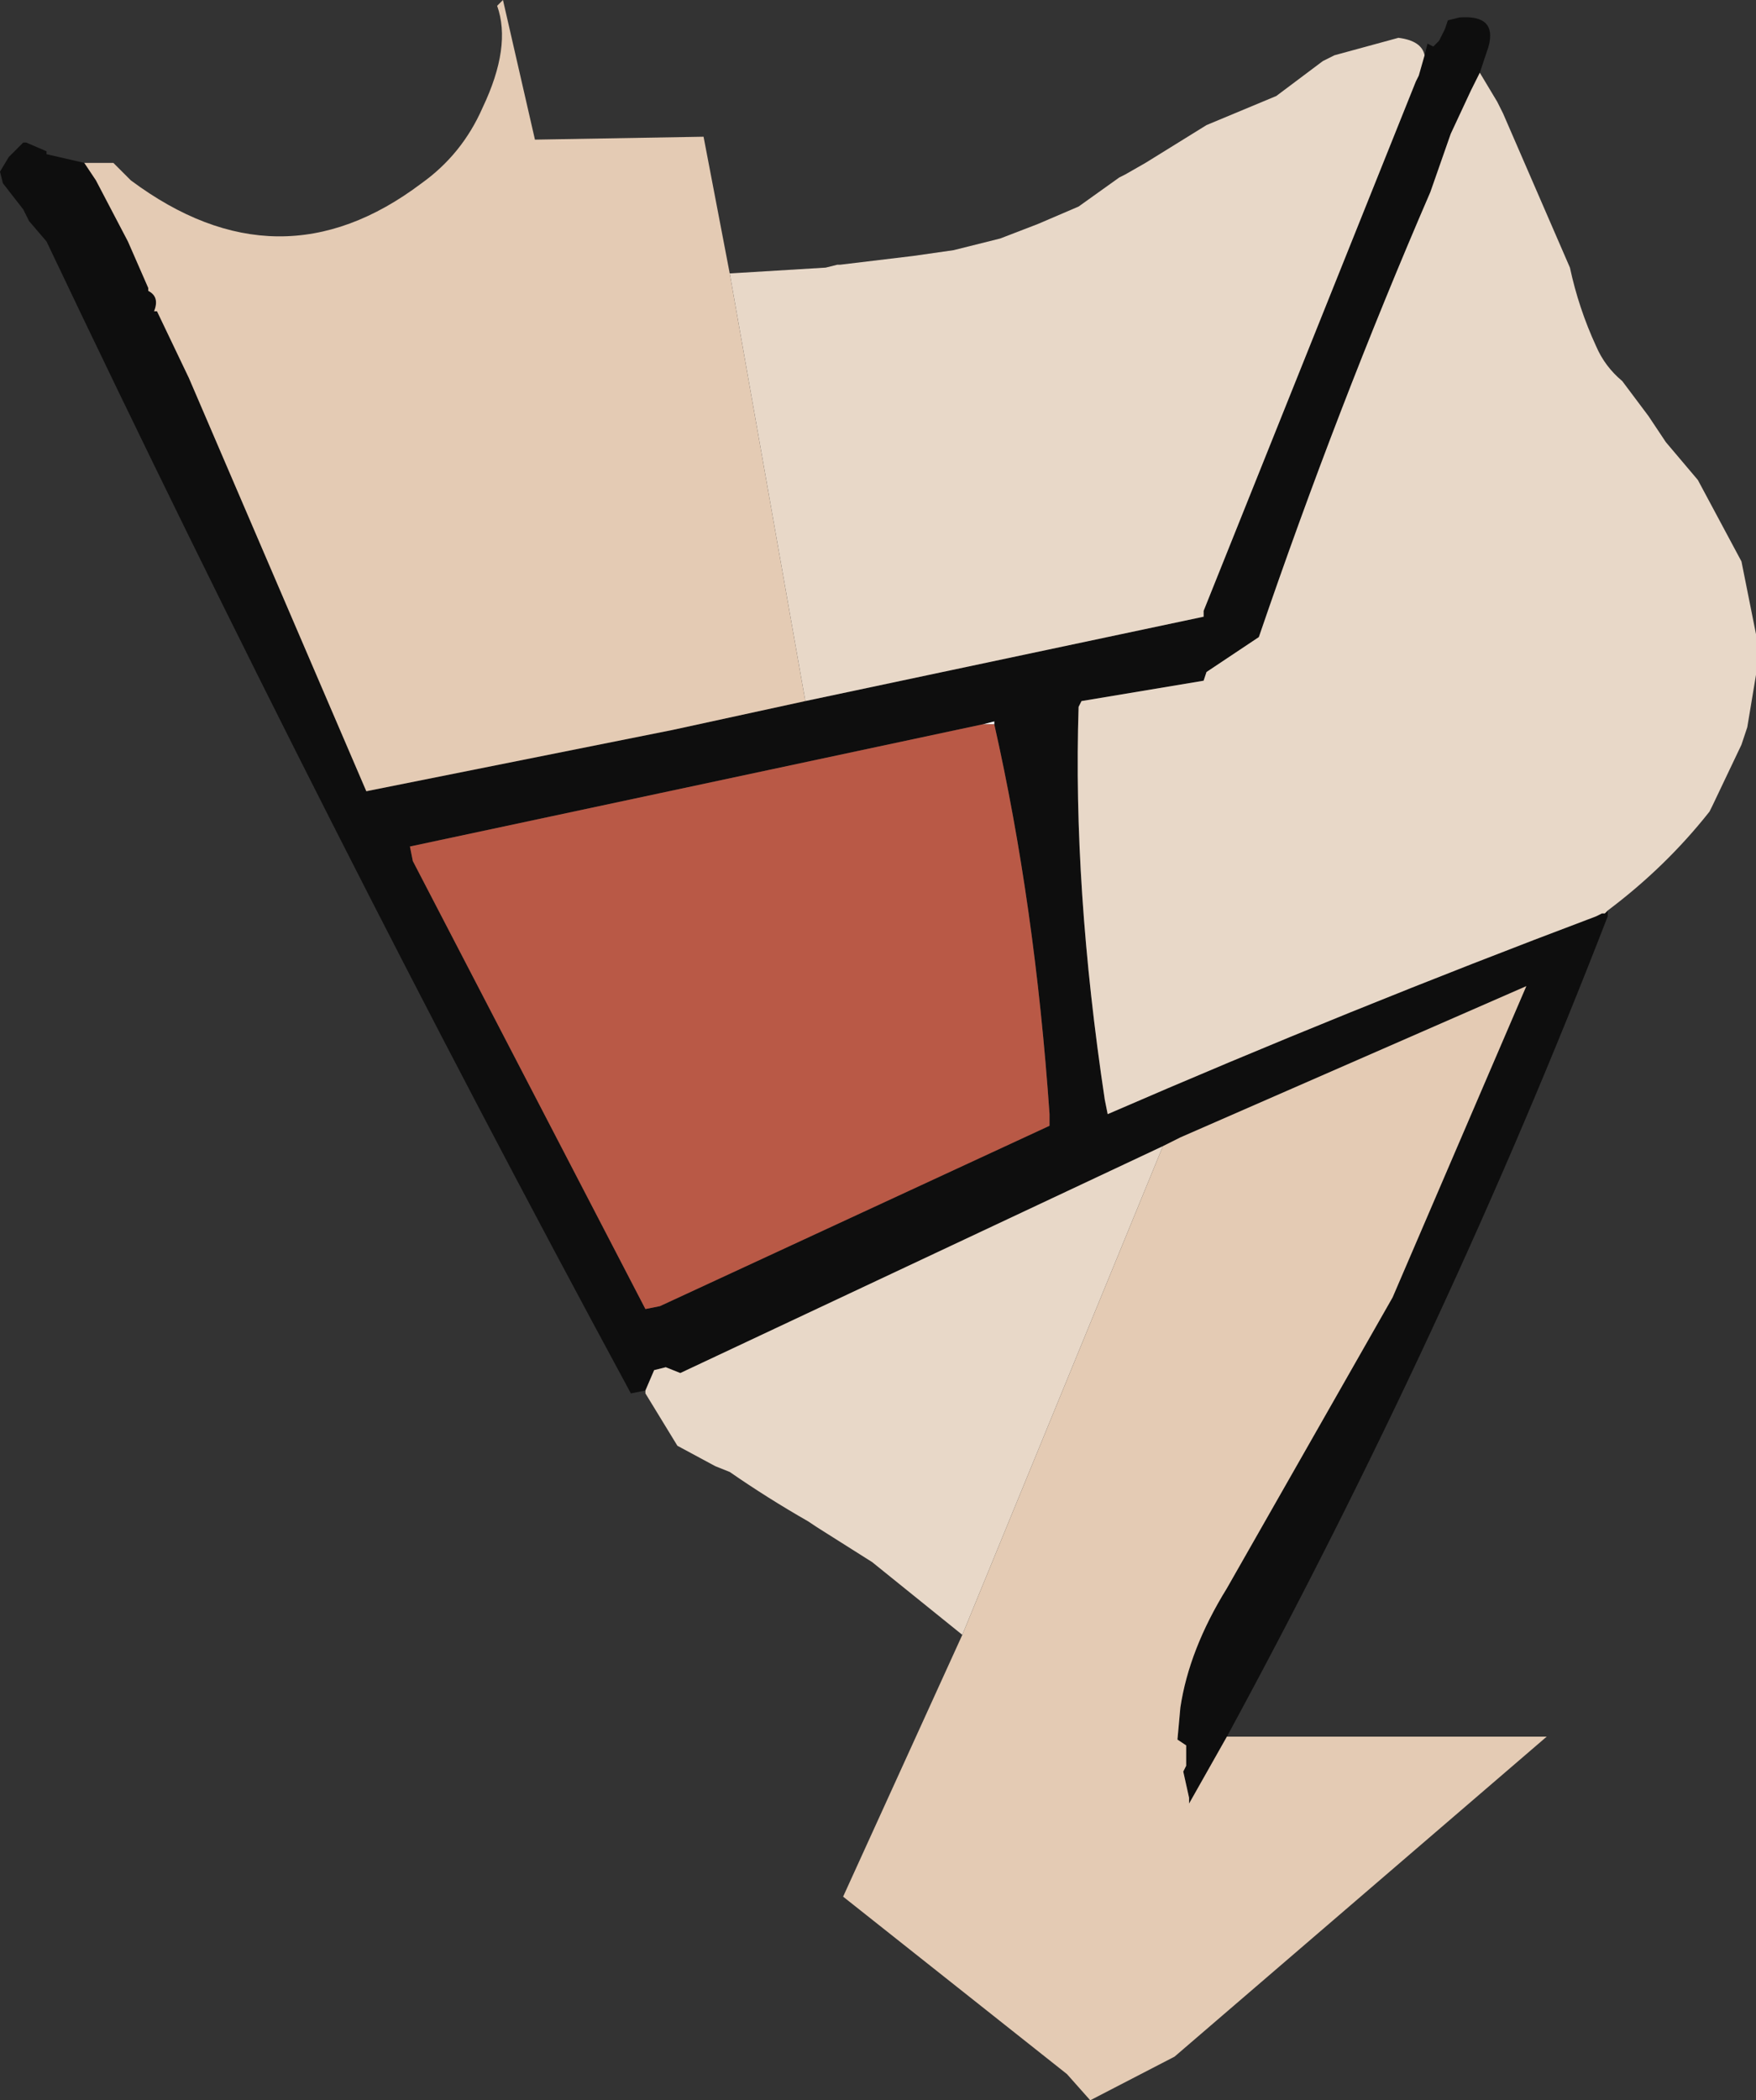 <?xml version="1.0" encoding="UTF-8" standalone="no"?>
<svg xmlns:xlink="http://www.w3.org/1999/xlink" height="36.1px" width="30.2px" xmlns="http://www.w3.org/2000/svg">
  <rect width="100%" height="100%" fill="#333333" stroke="none"/>
  <g transform="matrix(1.0, 0.0, 0.0, 1.0, 14.1, 15.85)">
    <path d="M10.4 -14.9 L10.45 -15.1 10.55 -15.05 10.65 -15.15 10.75 -15.35 10.8 -15.5 11.0 -15.55 Q11.65 -15.6 11.5 -15.05 L11.35 -14.6 11.2 -14.3 10.85 -13.55 10.5 -12.55 Q8.9 -8.85 7.55 -4.9 L6.65 -4.3 6.6 -4.15 4.5 -3.8 4.45 -3.7 Q4.35 -0.6 4.9 3.05 L4.95 3.3 Q9.1 1.5 13.35 -0.1 L13.45 -0.15 13.5 -0.15 13.55 -0.2 13.55 -0.1 Q10.8 7.0 7.0 14.0 L6.35 15.15 6.35 15.05 6.25 14.6 6.3 14.5 6.3 14.15 6.15 14.05 6.2 13.5 Q6.35 12.5 7.0 11.45 L9.85 6.45 12.15 1.1 6.2 3.7 5.9 3.85 -2.4 7.75 -2.65 7.65 -2.85 7.7 -3.0 8.05 -3.25 8.1 Q-8.5 -1.6 -13.3 -11.7 L-13.6 -12.05 -13.7 -12.25 -14.05 -12.7 -14.1 -12.9 -13.95 -13.15 -13.7 -13.4 -13.65 -13.4 -13.3 -13.25 -13.3 -13.2 -12.65 -13.05 -12.45 -12.75 -11.9 -11.7 -11.55 -10.9 -11.55 -10.85 Q-11.35 -10.75 -11.45 -10.5 L-11.4 -10.5 -10.85 -9.35 -7.8 -2.25 -2.55 -3.3 -0.25 -3.8 6.6 -5.25 6.6 -5.35 10.25 -14.45 10.3 -14.55 10.4 -14.9 M3.0 -3.4 L3.0 -3.45 2.8 -3.4 -7.05 -1.3 -7.0 -1.05 -3.0 6.65 -2.75 6.6 3.95 3.5 3.95 3.3 Q3.7 -0.3 3.0 -3.4" fill="#0e0e0e" fill-rule="evenodd" stroke="none"/>
    <path d="M3.0 -3.4 L2.8 -3.4 3.0 -3.45 3.0 -3.4" fill="#fefefe" fill-rule="evenodd" stroke="none"/>
    <path d="M2.8 -3.4 L3.0 -3.4 Q3.7 -0.3 3.95 3.3 L3.95 3.5 -2.75 6.6 -3.0 6.65 -7.0 -1.05 -7.05 -1.3 2.8 -3.4" fill="#b95946" fill-rule="evenodd" stroke="none"/>
    <path d="M11.35 -14.6 L11.65 -14.1 11.75 -13.9 12.9 -11.25 Q13.05 -10.55 13.35 -9.9 13.5 -9.55 13.8 -9.3 L14.25 -8.7 14.55 -8.25 15.1 -7.6 15.85 -6.2 16.1 -4.95 16.1 -4.25 15.95 -3.35 15.85 -3.05 15.35 -2.0 15.3 -1.9 Q14.55 -0.95 13.55 -0.2 L13.5 -0.15 13.45 -0.15 13.35 -0.1 Q9.1 1.5 4.95 3.3 L4.9 3.05 Q4.35 -0.6 4.45 -3.7 L4.5 -3.8 6.6 -4.15 6.65 -4.3 7.55 -4.9 Q8.9 -8.85 10.5 -12.55 L10.85 -13.55 11.2 -14.3 11.35 -14.6 M2.45 12.25 L0.9 11.0 -0.05 10.4 -0.2 10.3 Q-0.9 9.9 -1.55 9.45 L-1.8 9.35 -2.45 9.0 -3.0 8.1 -3.0 8.05 -2.85 7.7 -2.65 7.65 -2.4 7.75 5.9 3.85 2.45 12.25 M-1.55 -11.15 L0.1 -11.25 0.3 -11.3 0.35 -11.3 1.6 -11.45 2.3 -11.55 3.1 -11.75 3.75 -12.0 4.45 -12.3 4.8 -12.55 5.15 -12.8 5.25 -12.85 5.6 -13.05 6.65 -13.7 7.85 -14.2 8.65 -14.8 8.85 -14.9 9.95 -15.2 Q10.35 -15.15 10.4 -14.9 L10.3 -14.55 10.25 -14.45 6.6 -5.35 6.6 -5.25 -0.25 -3.8 -1.55 -11.15" fill="#e8d8c8" fill-rule="evenodd" stroke="none"/>
    <path d="M7.0 14.0 L12.5 14.0 6.1 19.5 4.65 20.25 4.25 19.8 0.4 16.75 2.45 12.25 5.9 3.85 6.2 3.7 12.15 1.1 9.85 6.45 7.0 11.45 Q6.35 12.5 6.2 13.5 L6.15 14.05 6.3 14.15 6.3 14.5 6.25 14.6 6.35 15.05 6.35 15.15 7.0 14.0 M-12.65 -13.05 L-12.15 -13.05 -11.85 -12.75 Q-9.3 -10.85 -6.85 -12.7 -6.15 -13.2 -5.8 -14.0 -5.3 -15.05 -5.55 -15.75 L-5.45 -15.85 -4.9 -13.45 -2.0 -13.5 -1.55 -11.15 -0.25 -3.8 -2.55 -3.3 -7.8 -2.25 -10.85 -9.35 -11.4 -10.5 -11.45 -10.5 Q-11.35 -10.75 -11.55 -10.85 L-11.55 -10.9 -11.9 -11.7 -12.45 -12.75 -12.65 -13.05" fill="#e4cbb4" fill-rule="evenodd" stroke="none"/>
  </g>
</svg>
